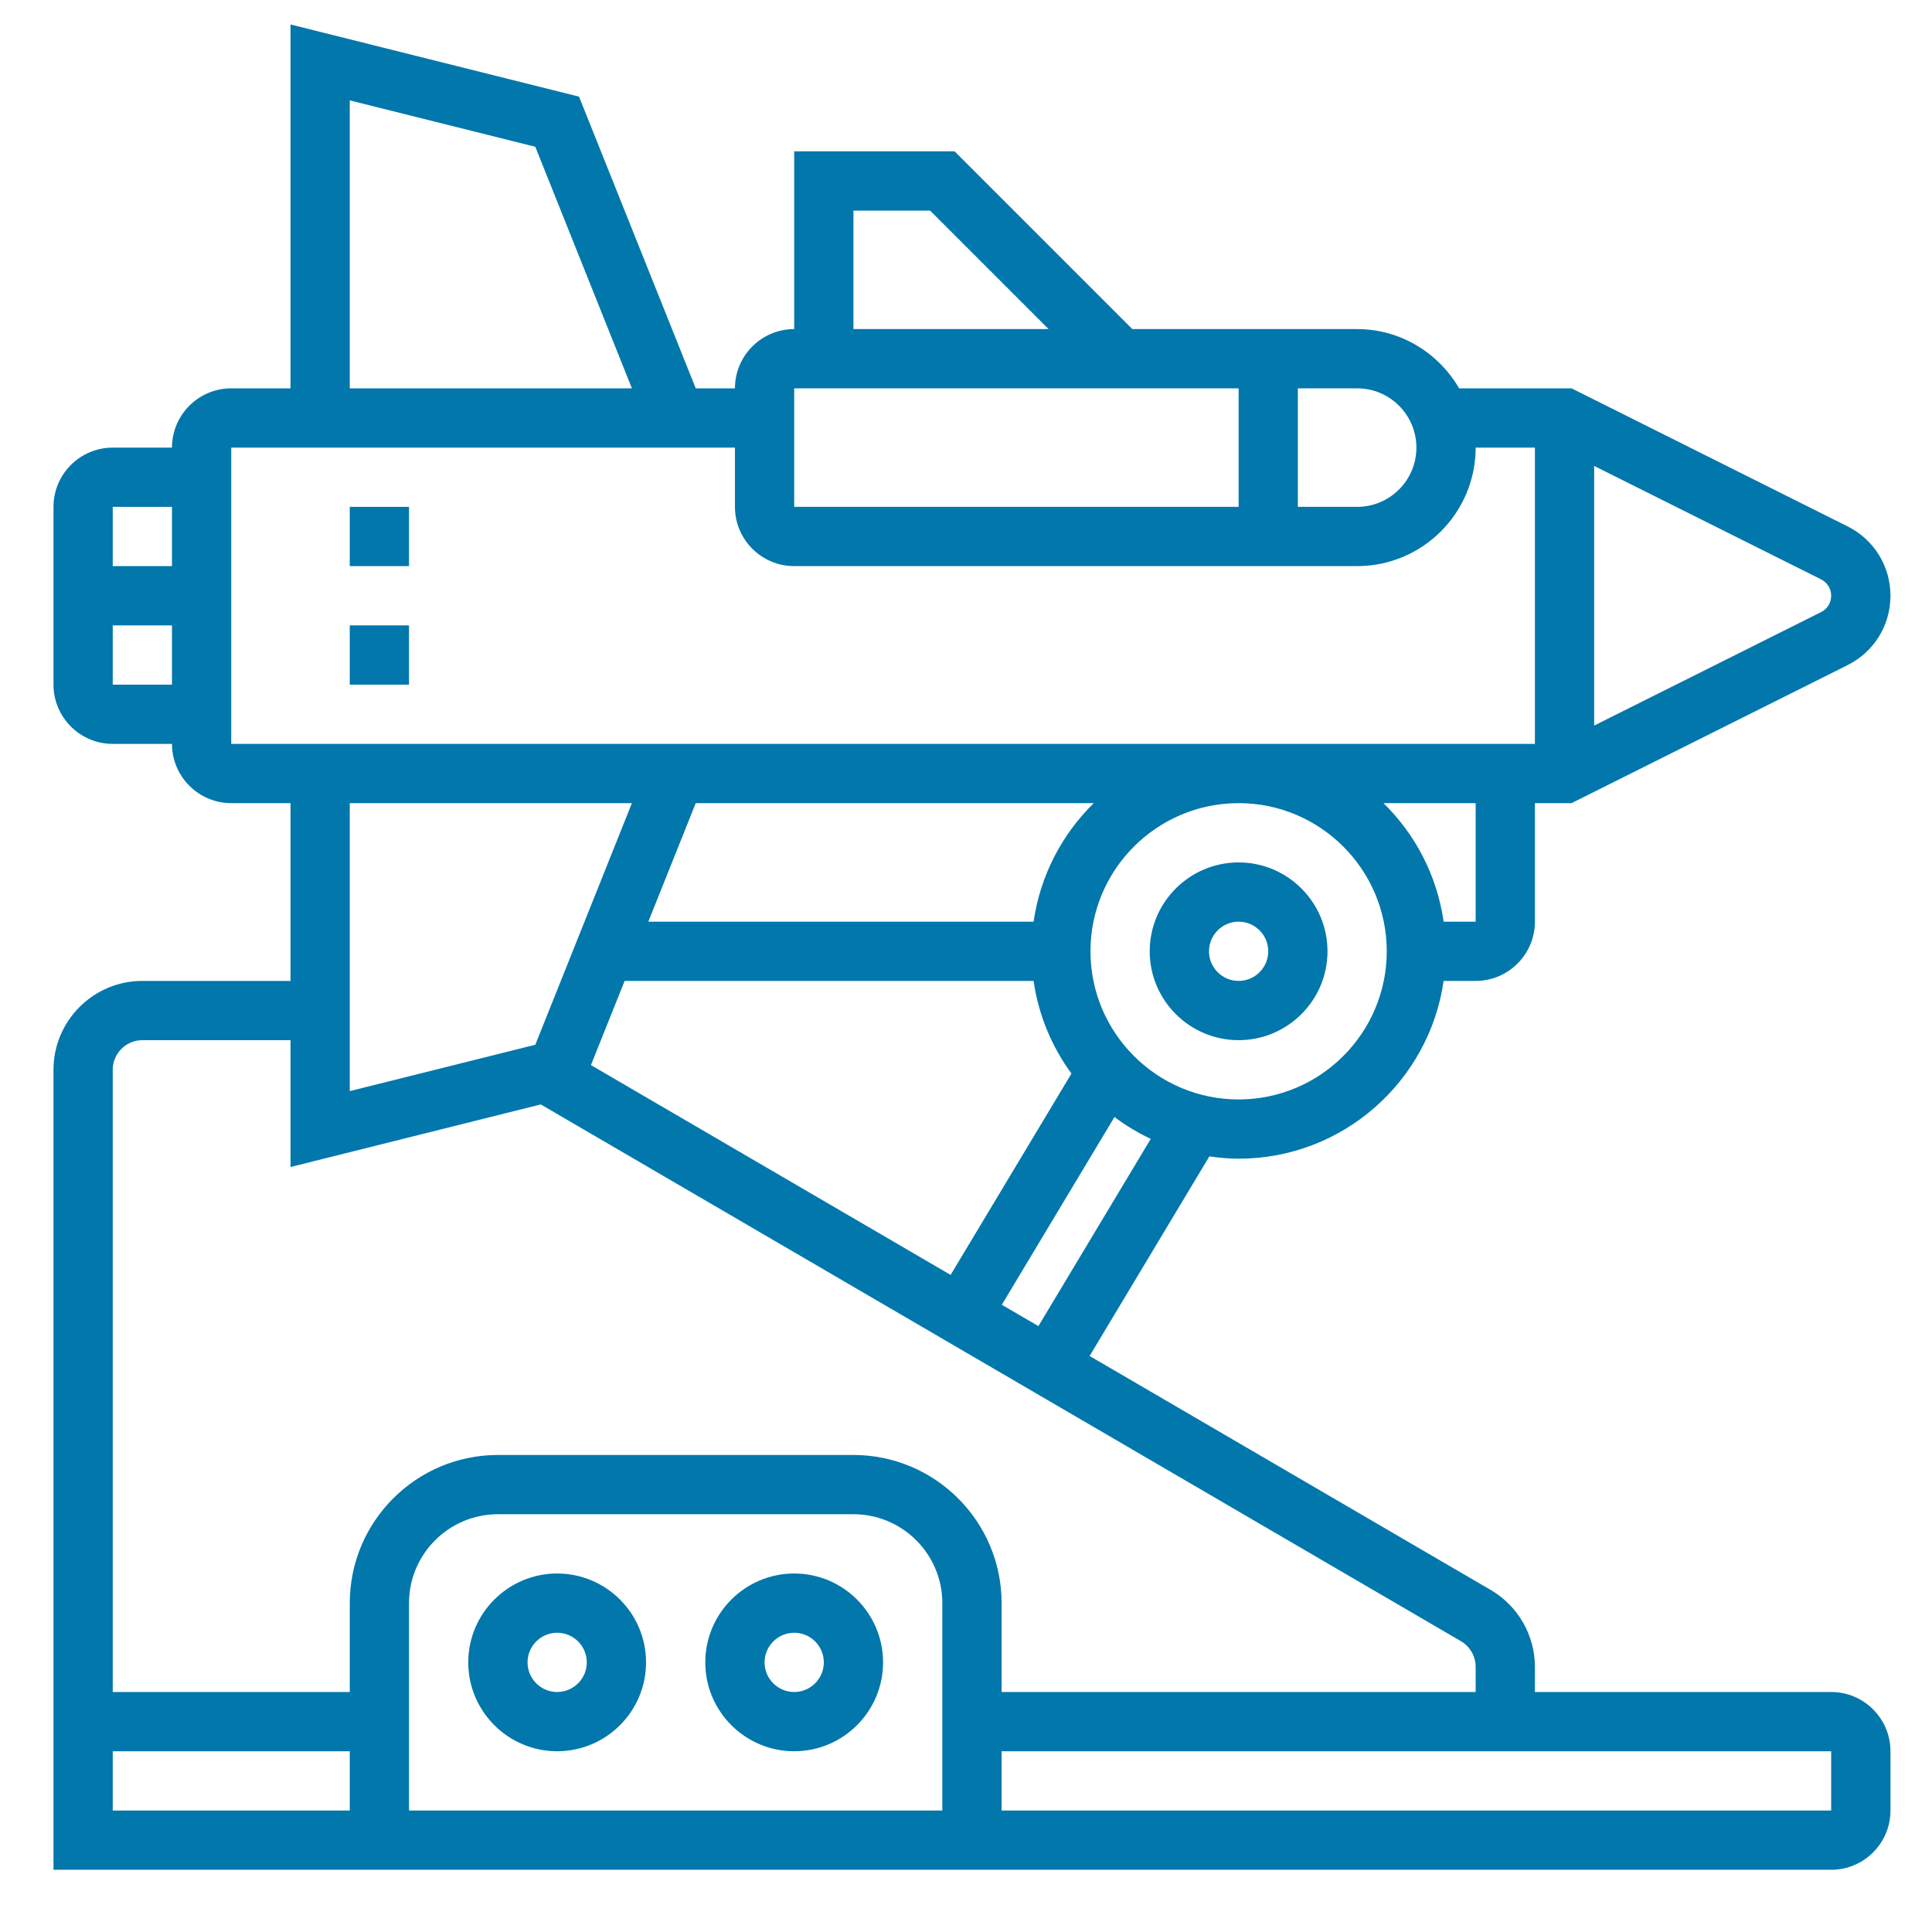 <svg width="54" height="54" viewBox="0 0 54 54" fill="none" xmlns="http://www.w3.org/2000/svg">
<g clip-path="url(#clip0_5554_335)">
<path d="M34.62 24.105C33.25 24.105 32.135 25.219 32.135 26.589C32.135 27.959 33.25 29.073 34.62 29.073C35.989 29.073 37.104 27.959 37.104 26.589C37.104 25.219 35.989 24.105 34.62 24.105ZM34.62 27.417C34.163 27.417 33.792 27.045 33.792 26.589C33.792 26.133 34.163 25.761 34.62 25.761C35.077 25.761 35.448 26.133 35.448 26.589C35.448 27.045 35.077 27.417 34.62 27.417Z" fill="#0177AC"/>
<path d="M51.182 47.292H42.901V46.587C42.901 45.708 42.429 44.885 41.669 44.442L30.455 37.9L33.802 32.321C34.07 32.359 34.342 32.386 34.62 32.386C37.534 32.386 39.946 30.222 40.35 27.417H41.245C42.158 27.417 42.901 26.674 42.901 25.761V22.448H43.925L51.639 18.591C52.379 18.221 52.839 17.478 52.839 16.651C52.839 15.825 52.379 15.081 51.64 14.712L43.925 10.854H40.783C40.209 9.869 39.152 9.198 37.931 9.198H31.649L26.68 4.229H22.198V9.198C21.285 9.198 20.542 9.941 20.542 10.854H19.446L16.184 2.701L8.12 0.684V10.854H6.463C5.55 10.854 4.807 11.597 4.807 12.511H3.151C2.238 12.511 1.495 13.254 1.495 14.167V19.136C1.495 20.049 2.238 20.792 3.151 20.792H4.807C4.807 21.705 5.55 22.448 6.463 22.448H8.12V27.417H3.979C2.609 27.417 1.495 28.532 1.495 29.901V52.261H51.182C52.096 52.261 52.839 51.518 52.839 50.605V48.948C52.839 48.035 52.096 47.292 51.182 47.292ZM4.807 14.167V15.823H3.151V14.167H4.807ZM3.151 19.136V17.48H4.807V19.136H3.151ZM29.024 37.065L28.001 36.469L31.15 31.221C31.465 31.458 31.804 31.663 32.164 31.832L29.024 37.065ZM30.571 22.448C29.682 23.319 29.076 24.471 28.889 25.761H18.121L19.446 22.448H30.571ZM17.459 27.417H28.889C29.027 28.376 29.399 29.258 29.948 30.006L26.57 35.634L16.517 29.77L17.459 27.417ZM34.62 30.73C32.337 30.73 30.479 28.872 30.479 26.589C30.479 24.306 32.337 22.448 34.62 22.448C36.903 22.448 38.76 24.306 38.76 26.589C38.76 28.872 36.903 30.73 34.62 30.73ZM41.245 25.761H40.35C40.165 24.471 39.558 23.319 38.669 22.448H41.245V25.761ZM51.182 16.651C51.182 16.847 51.074 17.021 50.899 17.109L44.557 20.28V13.023L50.899 16.193C51.074 16.281 51.182 16.456 51.182 16.651ZM39.589 12.511C39.589 13.424 38.846 14.167 37.932 14.167H36.276V10.854H37.932C38.846 10.854 39.589 11.597 39.589 12.511ZM23.854 5.886H25.996L29.308 9.198H23.854V5.886ZM22.198 10.854H34.62V14.167H22.198V10.854ZM9.776 2.806L14.962 4.102L17.662 10.854H9.776V2.806ZM6.463 12.511H20.542V14.167C20.542 15.08 21.285 15.823 22.198 15.823H37.932C39.759 15.823 41.245 14.338 41.245 12.511H42.901V20.792H6.463V12.511ZM17.662 22.448L14.962 29.201L9.776 30.497V22.448H17.662ZM3.979 29.073H8.12V32.618L15.115 30.869L40.834 45.872C41.087 46.02 41.245 46.293 41.245 46.587V47.292H27.995V44.808C27.995 42.524 26.137 40.667 23.854 40.667H13.917C11.633 40.667 9.776 42.524 9.776 44.808V47.292H3.151V29.901C3.151 29.445 3.522 29.073 3.979 29.073ZM26.338 50.605H11.432V44.808C11.432 43.438 12.547 42.323 13.917 42.323H23.854C25.224 42.323 26.338 43.438 26.338 44.808V50.605ZM3.151 48.948H9.776V50.605H3.151V48.948ZM51.182 50.605H27.995V48.948H51.182V50.605Z" fill="#0177AC"/>
<path d="M15.573 43.98C14.203 43.98 13.088 45.094 13.088 46.464C13.088 47.834 14.203 48.948 15.573 48.948C16.943 48.948 18.057 47.834 18.057 46.464C18.057 45.094 16.943 43.98 15.573 43.98ZM15.573 47.292C15.116 47.292 14.745 46.92 14.745 46.464C14.745 46.008 15.116 45.636 15.573 45.636C16.03 45.636 16.401 46.008 16.401 46.464C16.401 46.92 16.03 47.292 15.573 47.292Z" fill="#0177AC"/>
<path d="M22.198 43.98C20.828 43.98 19.713 45.094 19.713 46.464C19.713 47.834 20.828 48.948 22.198 48.948C23.568 48.948 24.682 47.834 24.682 46.464C24.682 45.094 23.568 43.98 22.198 43.98ZM22.198 47.292C21.741 47.292 21.37 46.92 21.37 46.464C21.37 46.008 21.741 45.636 22.198 45.636C22.655 45.636 23.026 46.008 23.026 46.464C23.026 46.92 22.655 47.292 22.198 47.292Z" fill="#0177AC"/>
<path d="M9.776 14.167H11.432V15.823H9.776V14.167Z" fill="#0177AC"/>
<path d="M9.776 17.48H11.432V19.136H9.776V17.48Z" fill="#0177AC"/>
</g>
<defs>
<clipPath id="clip0_5554_335">
<rect width="53" height="53" fill="white" transform="translate(0.667 0.089)"/>
</clipPath>
</defs>
</svg>
